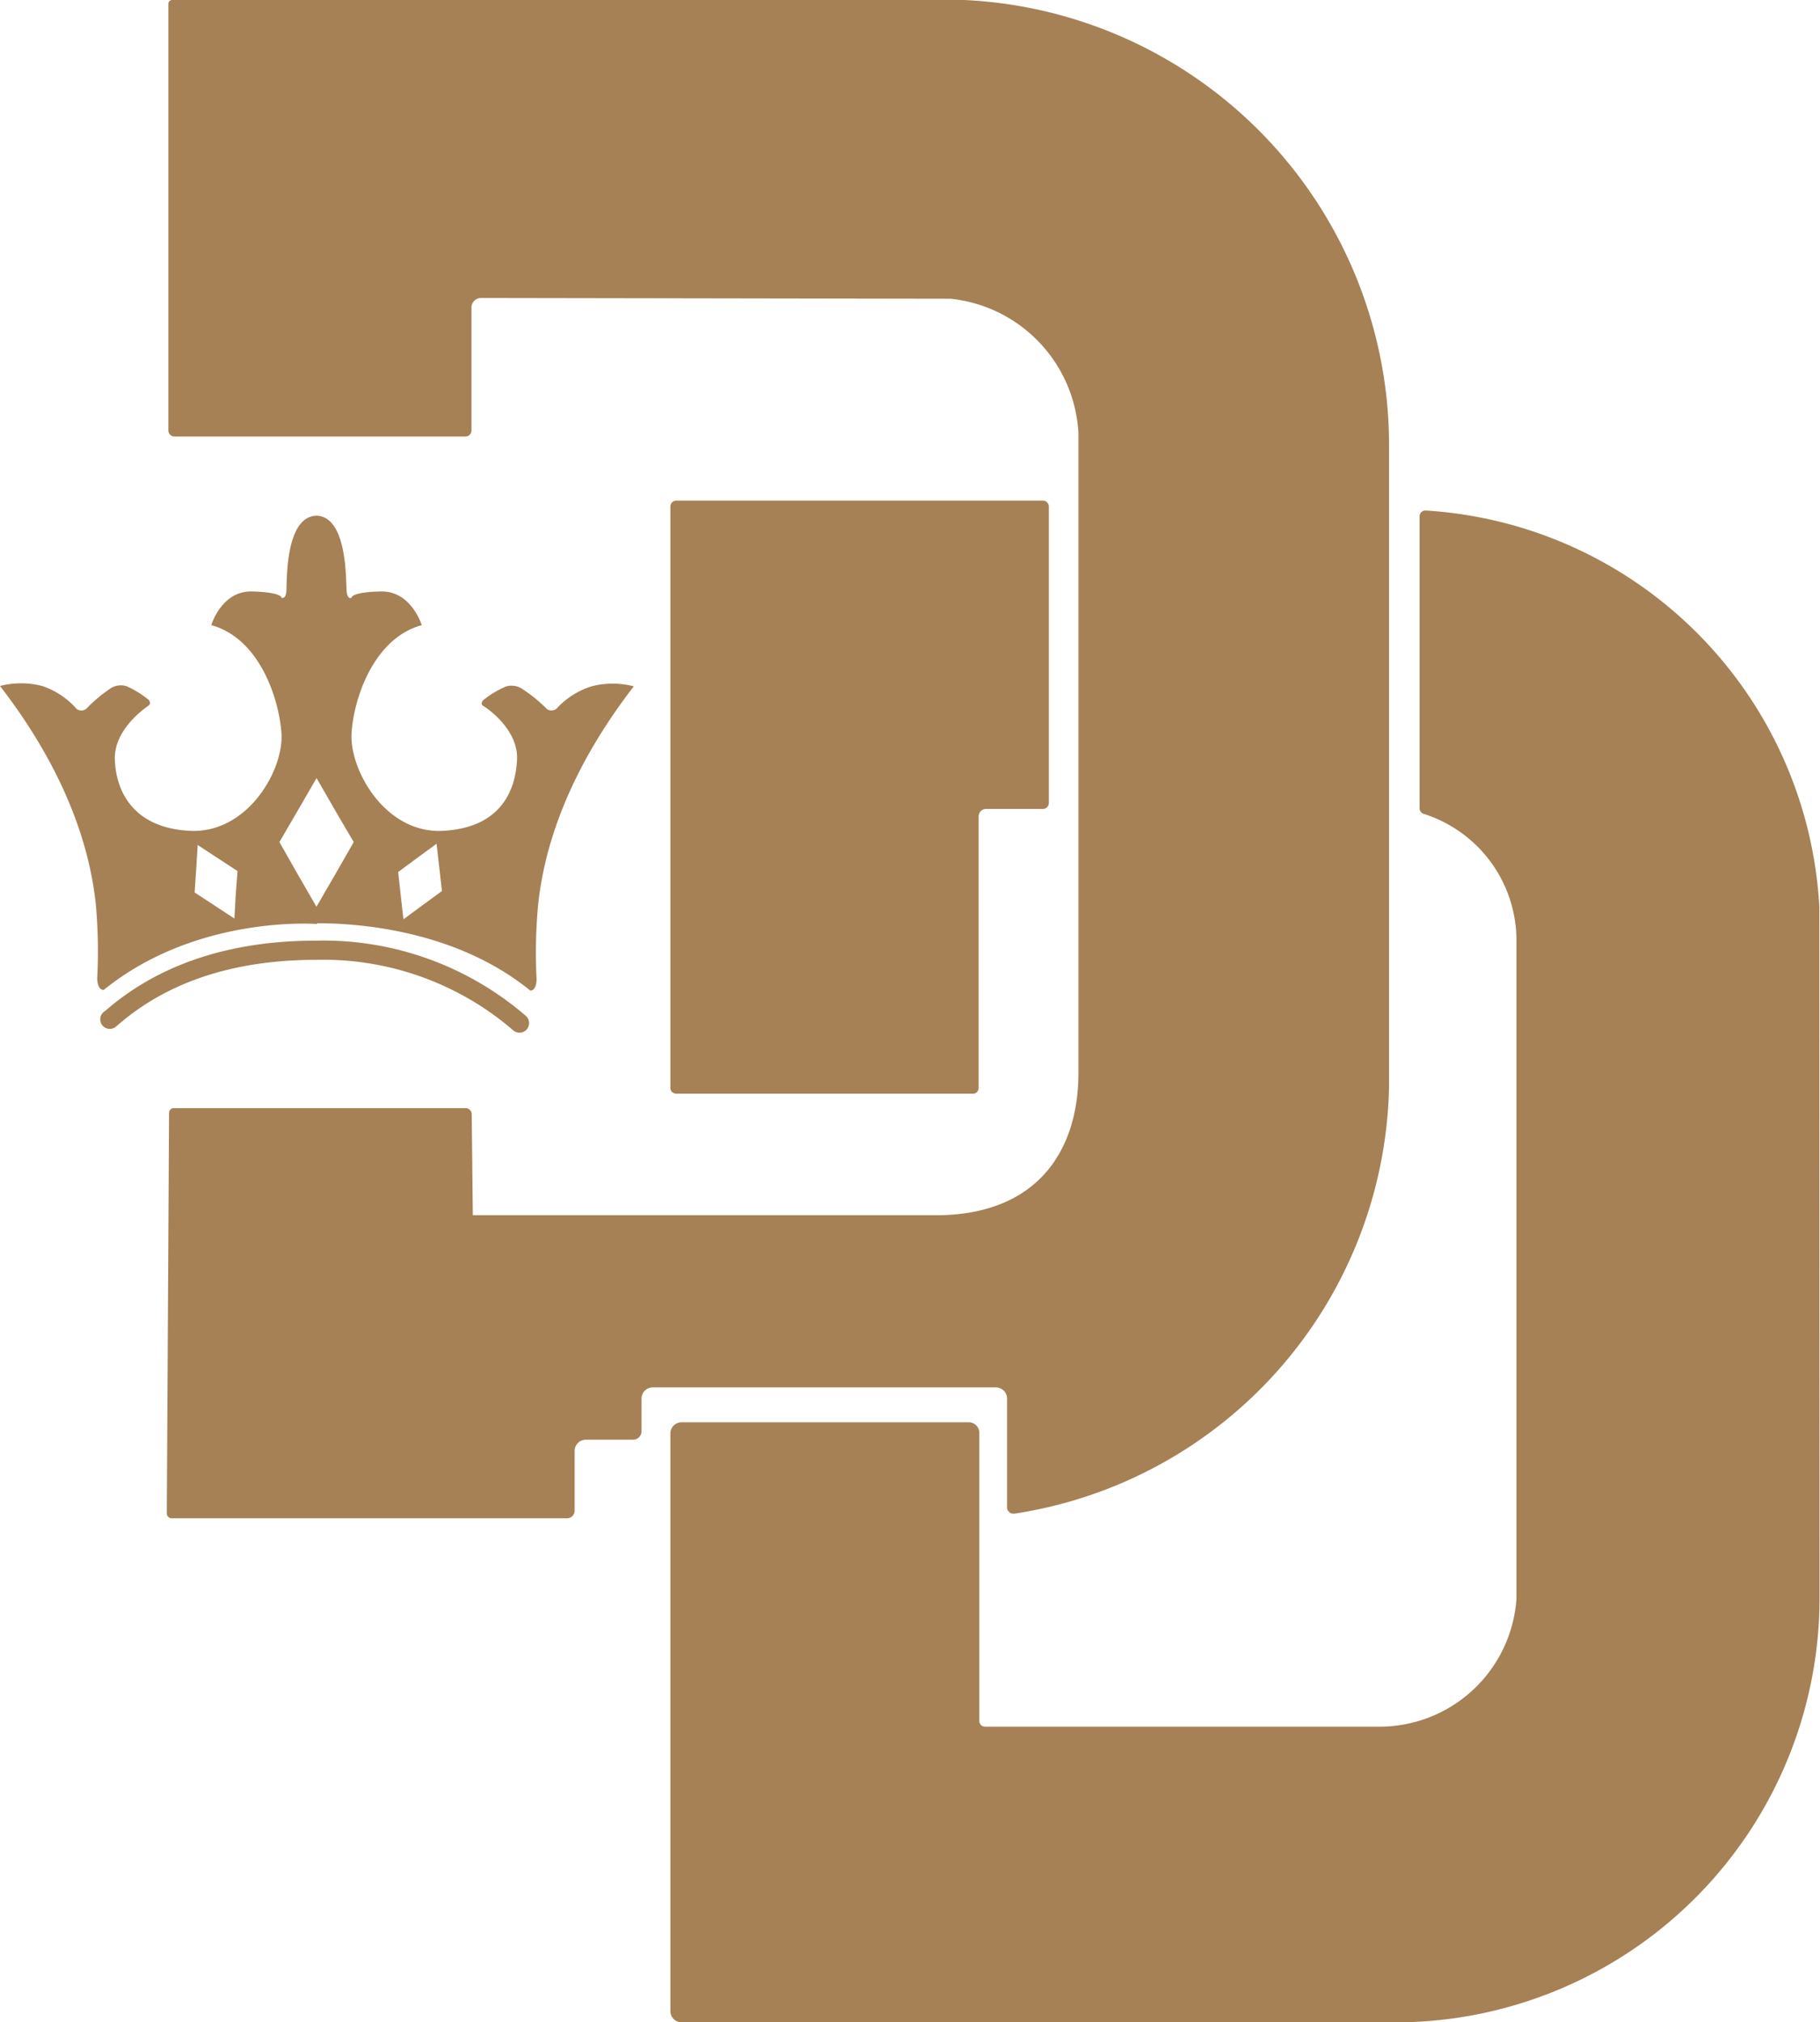 <svg xmlns="http://www.w3.org/2000/svg" viewBox="0 0 162.13 180.12"><defs><style>.cls-1{fill:#a58155;}</style></defs><g id="Livello_2" data-name="Livello 2"><g id="Livello_1-2" data-name="Livello 1"><g id="Livello_2-2" data-name="Livello 2"><g id="Livello_2-2-2" data-name="Livello 2-2"><path class="cls-1" d="M89.71,124.62v9.63a.57.57,0,0,0,.56.57h.08a39.29,39.29,0,0,0,33.39-38h0V39.7A39.7,39.7,0,0,0,85.89,0a.58.58,0,0,0-.18,0H15.38A.34.34,0,0,0,15,.34v38a.54.54,0,0,0,.53.54H41.48A.54.54,0,0,0,42,38.3V27.39a.85.85,0,0,1,.86-.85l41.84.07h0A12.73,12.73,0,0,1,96.07,38.55h0v57h0c0,7-3.71,12.69-12.73,12.69H42.12l-.1-9a.54.54,0,0,0-.54-.54h-26a.42.42,0,0,0-.42.43l-.2,35.67a.44.44,0,0,0,.43.43H50.51a.68.68,0,0,0,.68-.68v-5.32a1,1,0,0,1,1-1H56.4a.76.76,0,0,0,.75-.75h0v-2.91a1,1,0,0,1,1-1H88.73A1,1,0,0,1,89.71,124.62Z"/><path class="cls-1" d="M86.66,97.42a.52.52,0,0,0,.52-.52h0V72.71a.66.66,0,0,1,.66-.66h5.07a.52.52,0,0,0,.52-.52h0V45.11a.52.52,0,0,0-.52-.52H60.24a.52.52,0,0,0-.52.52h0V96.9a.51.51,0,0,0,.52.51H86.66Z"/><path class="cls-1" d="M162.07,80.76A37.43,37.43,0,0,0,127,45.47a.52.52,0,0,0-.54.5V72a.52.52,0,0,0,.37.49,11.84,11.84,0,0,1,8.26,11.27h0v58.64h0a12.23,12.23,0,0,1-12.18,11.39l-35.15,0a.51.51,0,0,1-.52-.51h0V127.62a.94.94,0,0,0-.94-.94H60.66a1,1,0,0,0-.94.94v51.56a1,1,0,0,0,.94.94H125a37.81,37.81,0,0,0,37.09-37.81Z"/><path class="cls-1" d="M9.24,88.17c8.31-6.73,19-5.87,19-5.87v-.07c2.9,0,12.06.35,19,6,0,0,.53.07.56-1a46.5,46.5,0,0,1,.15-6.78c.35-3,1.49-10.23,8.51-19.32a7.48,7.48,0,0,0-3.76,0A7.06,7.06,0,0,0,49.69,63a.71.71,0,0,1-1,.13L48.57,63a13.21,13.21,0,0,0-2.16-1.71,1.72,1.72,0,0,0-1.35-.14,8.67,8.67,0,0,0-2,1.2c-.14.14-.25.39,0,.53s3.12,2.06,3,4.76S44.67,73.71,39.49,74s-8.39-5.47-8.17-8.73,2.06-8.45,6.25-9.59c0,0-.93-3.05-3.62-3s-2.64.56-2.64.56-.35.22-.43-.57S31,46,28.18,45.93h0c-2.82.1-2.61,6-2.67,6.74s-.43.57-.43.57.06-.49-2.64-.56-3.62,3-3.62,3c4.19,1.14,6,6.32,6.25,9.59s-3,9-8.17,8.73-6.6-3.69-6.67-6.39,2.8-4.62,3-4.76.14-.39,0-.53a8.9,8.9,0,0,0-1.95-1.2,1.72,1.72,0,0,0-1.35.14A13.28,13.28,0,0,0,7.81,63a.7.7,0,0,1-1,.13L6.7,63a7.09,7.09,0,0,0-2.94-1.9,7.48,7.48,0,0,0-3.76,0C7,70.15,8.17,77.4,8.52,80.38a46.5,46.5,0,0,1,.14,6.78C8.7,88.26,9.24,88.17,9.24,88.17ZM37.17,76.41l1.72-1.26.24,2.11.24,2.1-1.72,1.26-1.71,1.26-.24-2.11-.23-2.1ZM26.54,72.17,28.2,69.3l1.65,2.87L31.51,75,29.85,77.9l-1.66,2.86L26.54,77.9,24.89,75Zm-9.06,5.2.13-2.11,1.77,1.16,1.78,1.16L21,79.69l-.12,2.12-1.77-1.16-1.77-1.16Z"/><path class="cls-1" d="M45.72,91.77a.85.85,0,0,0,1.41-.65.82.82,0,0,0-.29-.64,27.6,27.6,0,0,0-18.65-6.7c-7.73,0-14.07,2.11-18.83,6.27a.85.85,0,1,0,1,1.36.39.39,0,0,0,.1-.08c4.44-3.88,10.39-5.84,17.7-5.84A25.91,25.91,0,0,1,45.72,91.77Z"/></g></g></g></g></svg>